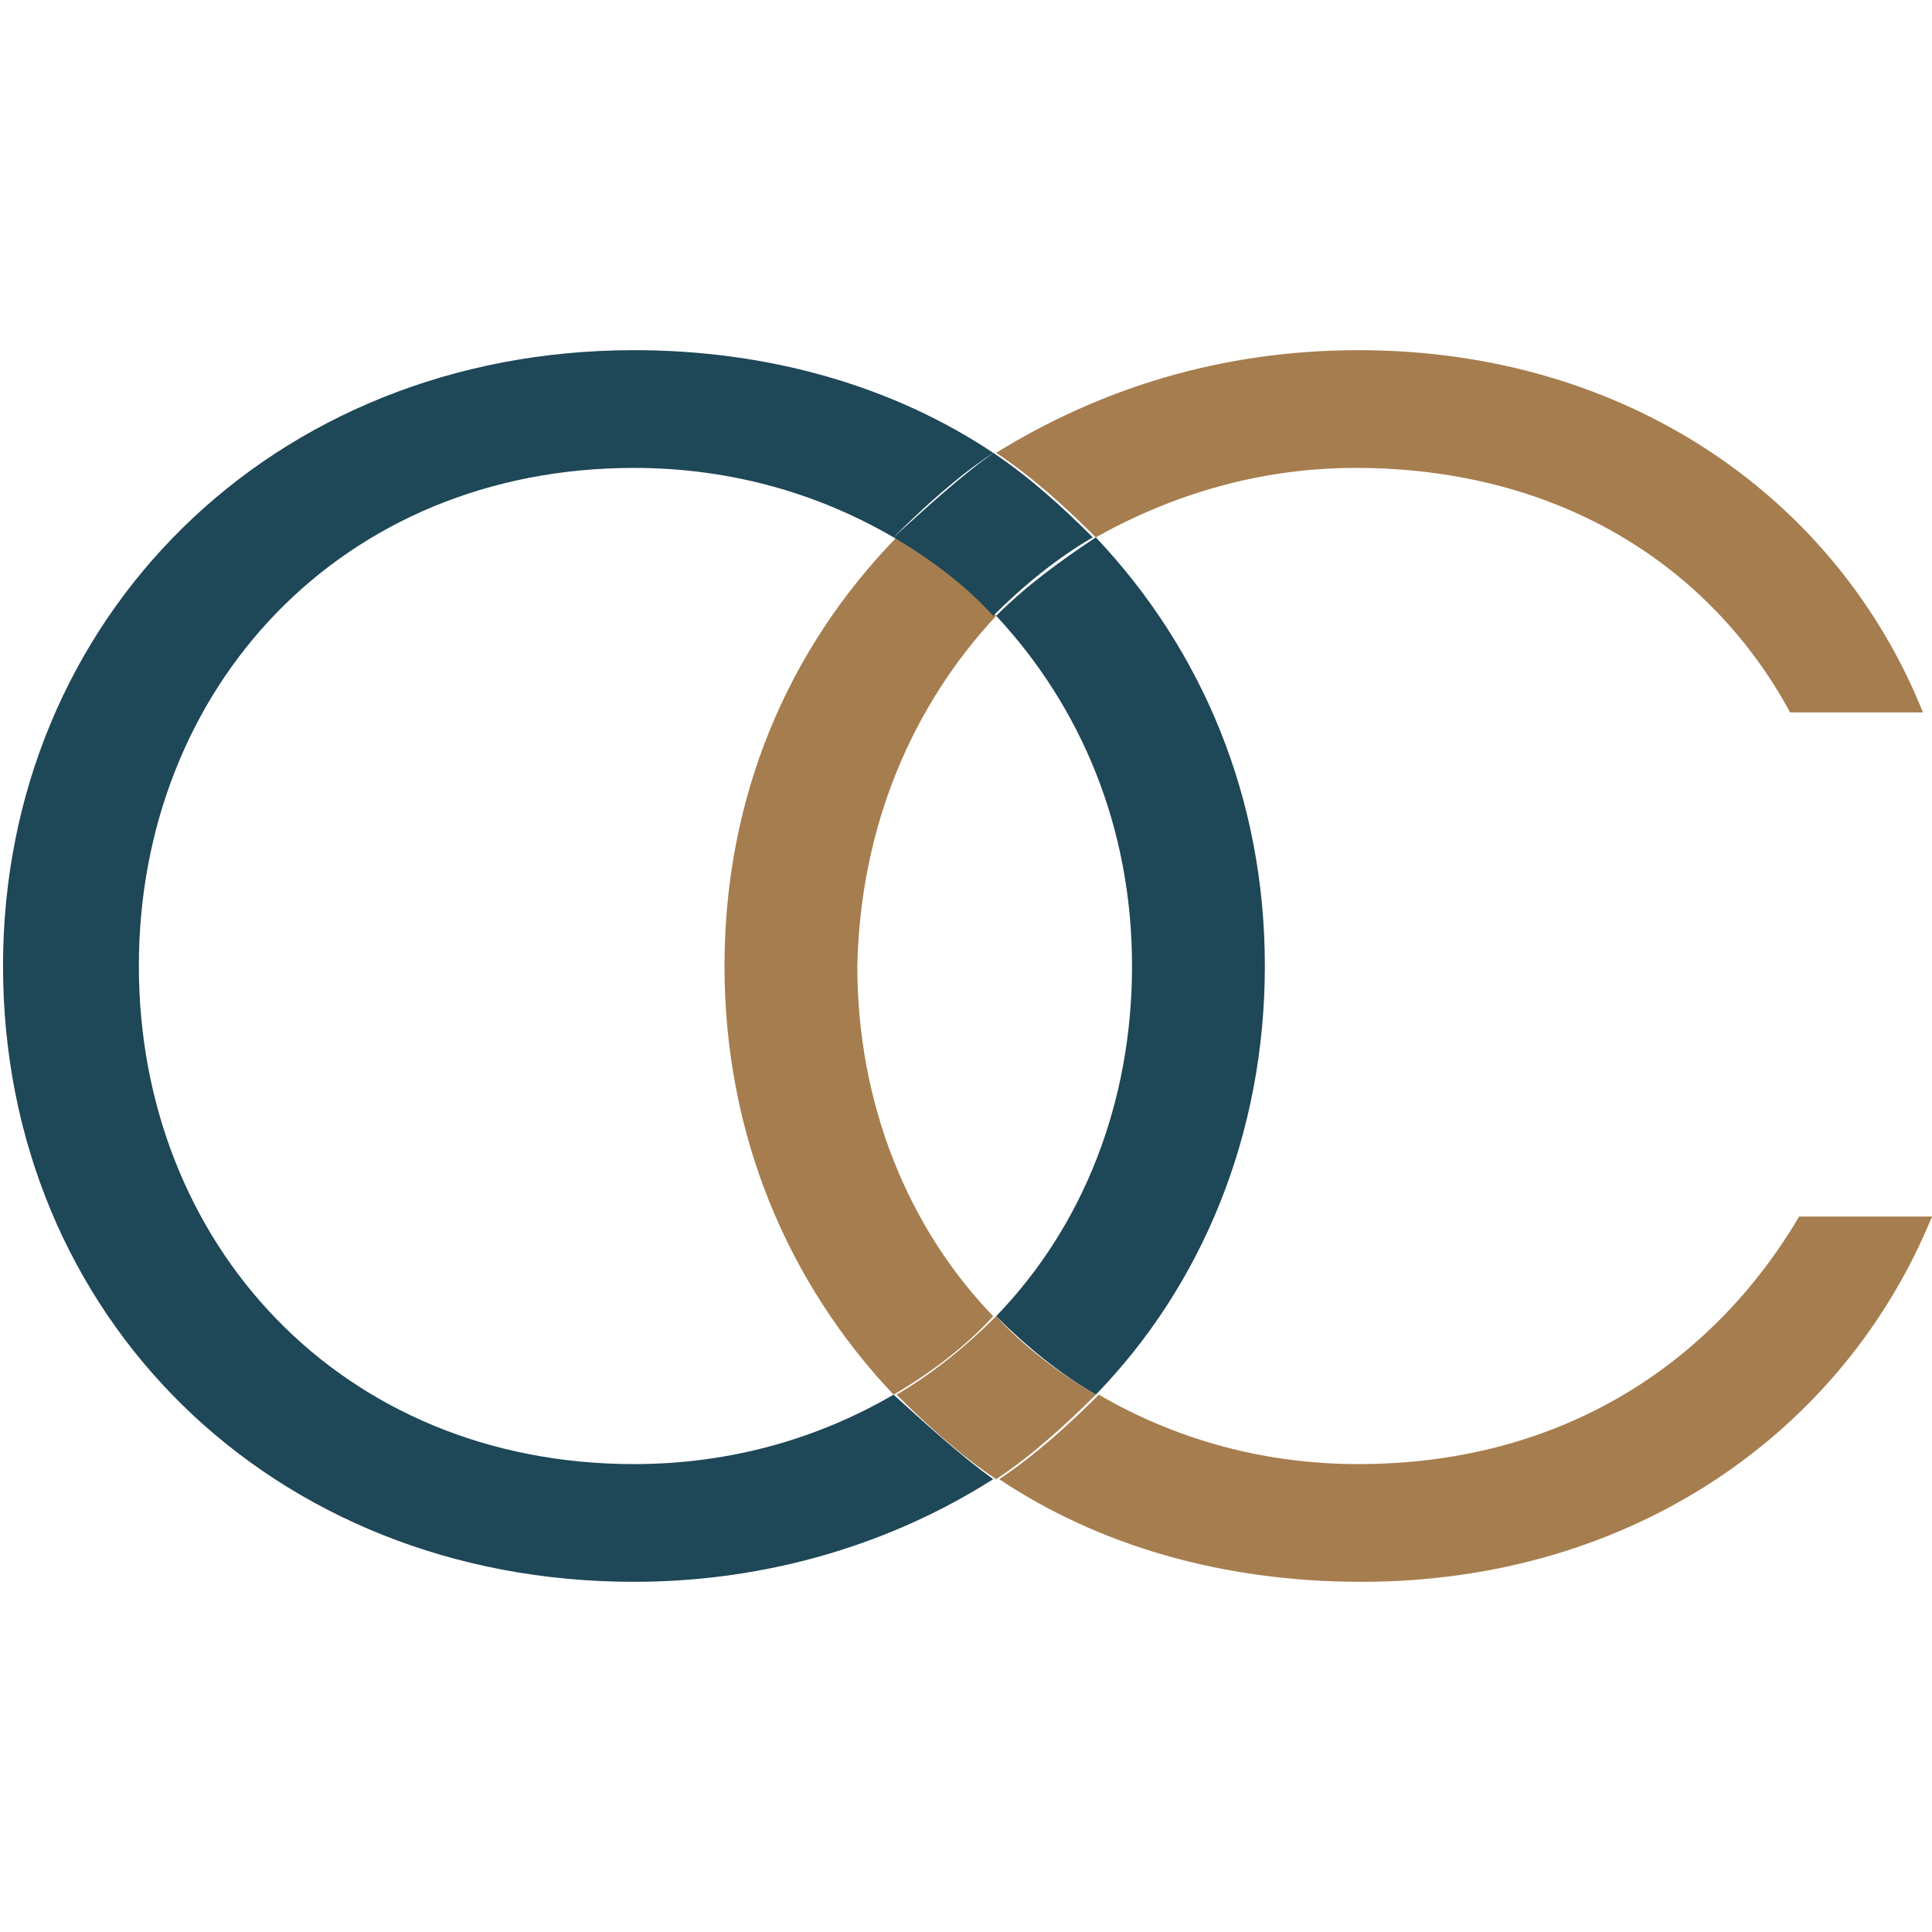 <svg xmlns="http://www.w3.org/2000/svg" xmlns:xlink="http://www.w3.org/1999/xlink" id="Livello_1" x="0px" y="0px" viewBox="0 0 64 64" style="enable-background:new 0 0 64 64;" xml:space="preserve"><style type="text/css"> .st0{fill:#1E4758;} .st1{fill:#A67D4E;}</style><g> <path class="st0" d="M29.6,46.2c-2.4,1.4-5.3,2.3-8.6,2.3c-9.7,0-16.4-7.3-16.4-16.5c0-9.2,6.7-16.5,16.4-16.5 c3.3,0,6.2,0.9,8.6,2.3c1-1,2.1-2,3.3-2.8c-3.3-2.2-7.4-3.4-11.9-3.4c-12,0-20.9,8.9-20.9,20.4c0,11.6,8.9,20.4,20.9,20.4 c4.5,0,8.6-1.3,11.9-3.4C31.8,48.2,30.7,47.2,29.6,46.2"></path> <path class="st0" d="M33,20.4c2.8,3,4.5,7,4.5,11.6c0,4.5-1.6,8.6-4.5,11.6c1,1,2.1,1.9,3.3,2.6c3.5-3.6,5.6-8.6,5.6-14.2 c0-5.6-2.1-10.5-5.6-14.2C35.1,18.6,34,19.4,33,20.4"></path> <path class="st1" d="M45,48.5c-3.3,0-6.2-0.9-8.6-2.3c-1,1-2.1,2-3.3,2.8c3.3,2.2,7.4,3.4,12,3.4c9,0,16-5,18.9-12.1h-4.4 C56.7,45.2,51.7,48.5,45,48.5"></path> <path class="st1" d="M33,20.4c-1-1-2.1-1.9-3.3-2.6C26.1,21.5,24,26.4,24,32c0,5.6,2.1,10.5,5.6,14.2c1.2-0.7,2.4-1.6,3.3-2.6 c-2.8-2.9-4.5-7-4.5-11.6C28.5,27.4,30.2,23.4,33,20.4"></path> <path class="st1" d="M36.3,17.8c2.5-1.4,5.4-2.3,8.6-2.3c6.8,0,11.8,3.3,14.4,8.1h4.4C60.9,16.6,54,11.6,45,11.6 c-4.6,0-8.6,1.3-12,3.4C34.2,15.8,35.3,16.8,36.3,17.8"></path> <path class="st0" d="M29.6,17.8c1.2,0.7,2.4,1.6,3.3,2.6c1-1,2.1-1.9,3.3-2.6c-1-1-2.1-2-3.3-2.8C31.8,15.8,30.7,16.8,29.6,17.8"></path> <path class="st1" d="M36.3,46.2c-1.2-0.7-2.4-1.6-3.3-2.6c-1,1-2.1,1.9-3.3,2.6c1,1,2.1,2,3.3,2.8C34.2,48.2,35.3,47.2,36.3,46.2"></path></g></svg>